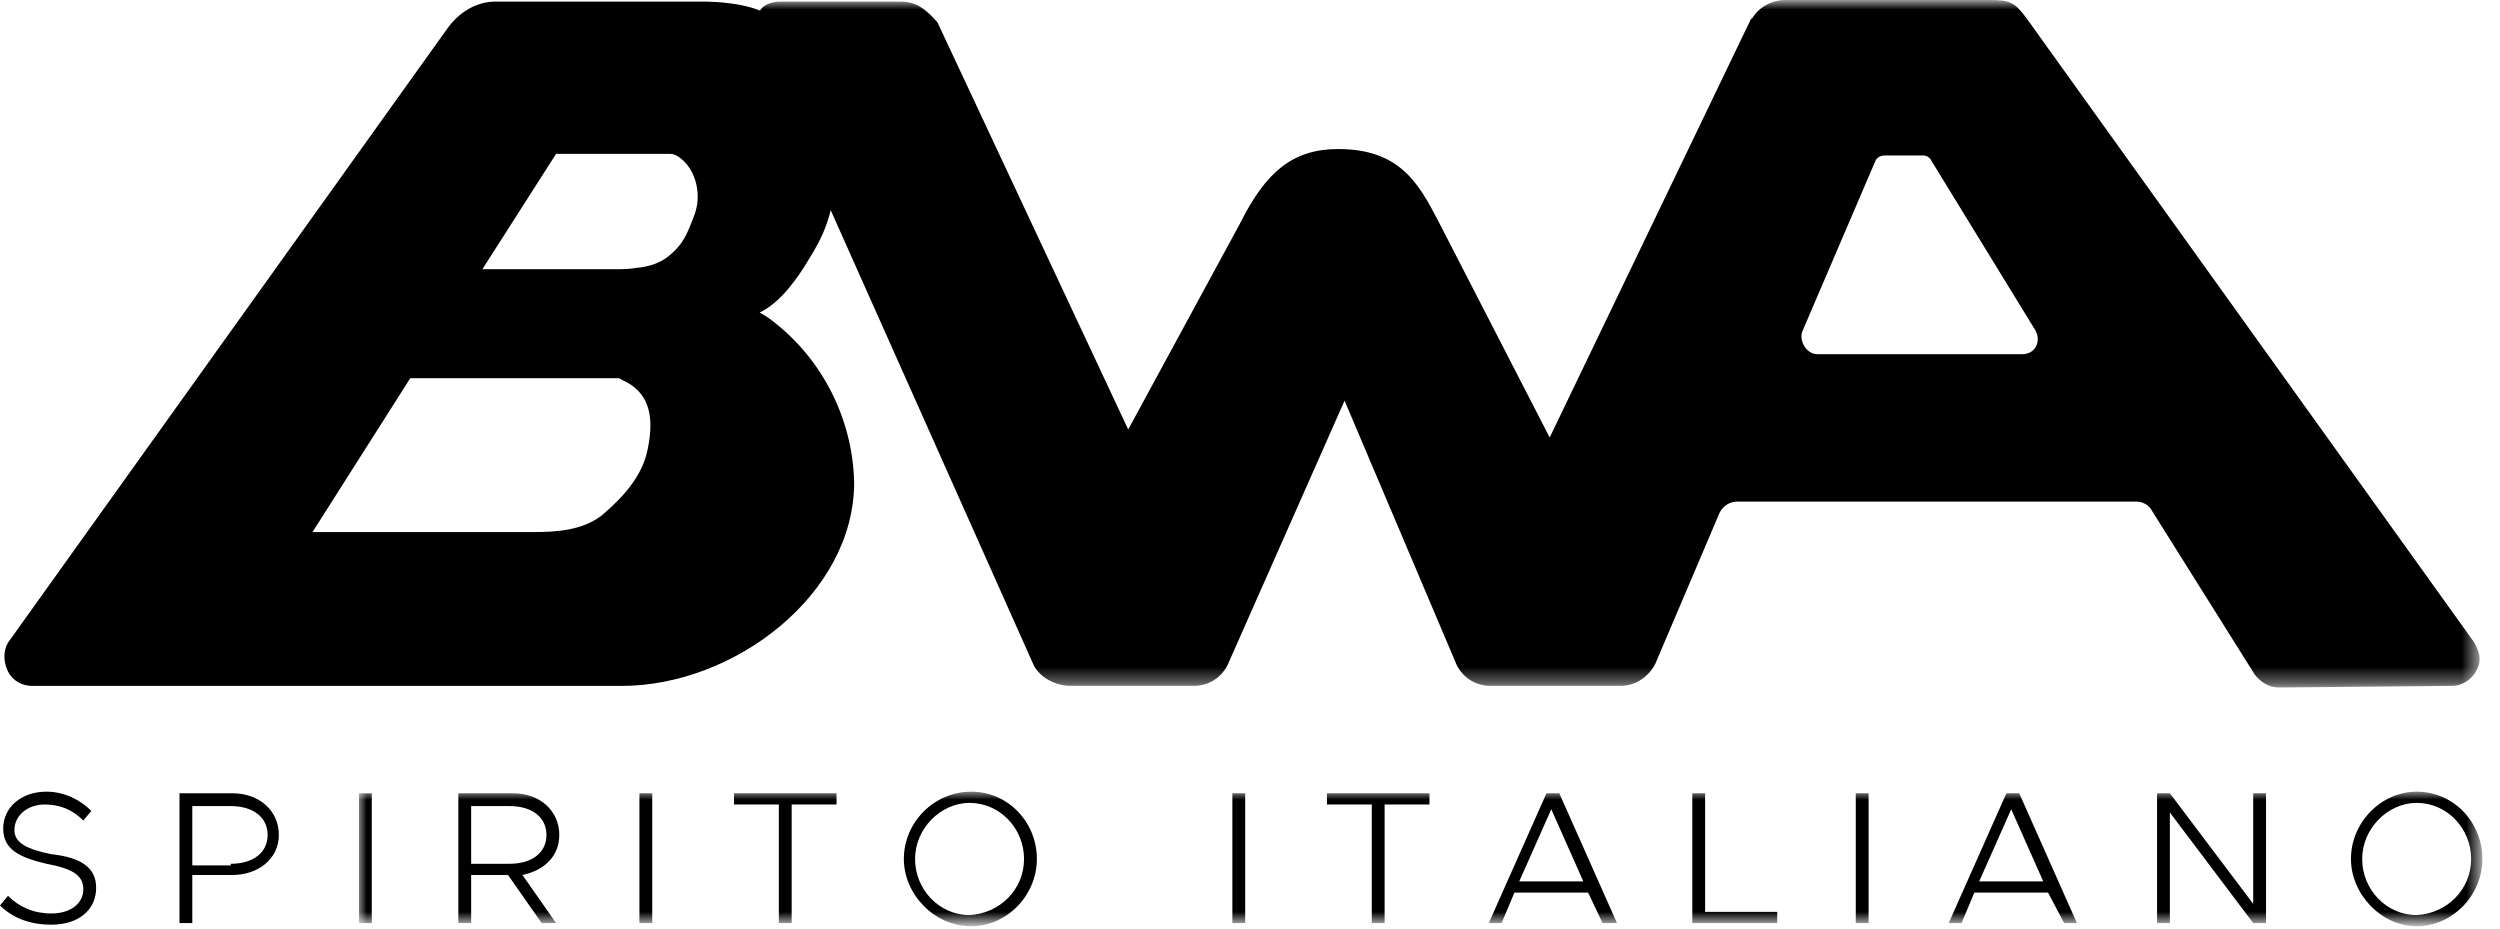 <?xml version="1.0" encoding="utf-8"?>
<!-- Generator: Adobe Illustrator 26.1.0, SVG Export Plug-In . SVG Version: 6.00 Build 0)  -->
<svg version="1.1" id="Livello_1" xmlns="http://www.w3.org/2000/svg" xmlns:xlink="http://www.w3.org/1999/xlink" x="0px" y="0px"
	 viewBox="0 0 156 58" style="enable-background:new 0 0 156 58;" xml:space="preserve">
<style type="text/css">
	.st0{fill-rule:evenodd;clip-rule:evenodd;fill:#FFFFFF;filter:url(#Adobe_OpacityMaskFilter);}
	.st1{mask:url(#mask0_0_241_00000139267232525412646600000017496132952410725765_);}
	.st2{fill-rule:evenodd;clip-rule:evenodd;}
	
		.st3{fill-rule:evenodd;clip-rule:evenodd;fill:#FFFFFF;filter:url(#Adobe_OpacityMaskFilter_00000091710733342578757210000000556302367709044399_);}
	.st4{mask:url(#mask1_0_241_00000072245543598325571650000011343914716884006586_);}
</style>
<defs>
	<filter id="Adobe_OpacityMaskFilter" filterUnits="userSpaceOnUse" x="47.1" y="0.1" width="107.7" height="42.8">
		<feColorMatrix  type="matrix" values="1 0 0 0 0  0 1 0 0 0  0 0 1 0 0  0 0 0 1 0"/>
	</filter>
</defs>
<mask maskUnits="userSpaceOnUse" x="47.1" y="0.1" width="107.7" height="42.8" id="mask0_0_241_00000139267232525412646600000017496132952410725765_">
	<path class="st0" d="M47.1,0.1h107.7v42.8H47.1V0.1z"/>
</mask>
<g class="st1">
	<path class="st2" d="M120.5,10c-0.1-0.2-0.3-0.3-0.5-0.3h-2.4c-0.2,0-0.5,0.1-0.6,0.4l-4.5,10.5c-0.3,0.6,0.2,1.5,0.9,1.5l12.8,0
		c0.8,0,1.2-0.8,0.8-1.5L120.5,10z M142.2,42.9c-0.6,0-1.1-0.3-1.5-0.8l-6.4-10.2c-0.2-0.4-0.6-0.6-1-0.6h-24.9
		c-0.5,0-0.9,0.3-1.1,0.7l-4,9.4c-0.4,0.8-1.2,1.4-2.2,1.4l-8.1,0c-0.9,0-1.7-0.5-2.1-1.3l0,0l-7-16.5l-7.3,16.5l0,0
		c-0.4,0.8-1.2,1.3-2.1,1.3h-7.7c-0.9,0-1.9-0.5-2.3-1.3l-17.4-39l0,0c-0.2-0.5-0.1-1.2,0.2-1.7c0.3-0.5,0.8-0.7,1.4-0.7h7.5
		c1,0,1.6,0.5,2.3,1.3l0,0l11.9,25.4l7-12.9c1.6-3.2,3.3-4.6,6.1-4.6c3.8,0,5,2.1,6.2,4.4l7,13.6l12.6-26.2l0,0.1
		c0.4-0.7,1.2-1.2,2.1-1.2l12.7,0c1.3,0,1.6,0.1,2.4,1.2l27.9,38.9l0,0c0.2,0.4,0.4,0.8,0.3,1.3c-0.2,0.8-0.9,1.4-1.7,1.4
		L142.2,42.9L142.2,42.9z"/>
</g>
<path class="st2" d="M39.8,16.7c-0.5,0.1-1,0.1-1.5,0.1l-8.2,0l4.6-7.2h7c0.2,0,0.3,0,0.5,0.1c1.1,0.6,1.7,2.3,1.1,3.8
	c-0.4,1-0.6,1.7-1.6,2.5c-0.5,0.4-1.1,0.6-1.8,0.7L39.8,16.7z M40.4,28.1c-0.4,2-2.2,3.5-2.9,4.1c-1.2,0.9-2.8,1-4.2,1l-13.8,0
	l6.1-9.6h12.9c0.1,0,0.2,0,0.3,0.1C40.4,24.4,40.9,25.8,40.4,28.1z M47.9,19.8l-0.5-0.3c1.3-0.6,2.4-2.2,3-3.2
	c1-1.6,1.5-2.7,1.8-5.3c0.2-2-0.4-5-2-7.3c-0.6-1.1-1.6-2.1-2.7-3l0,0l0,0c0,0,0,0,0,0l0,0c-1.1-0.5-2.8-0.6-3.6-0.6H30.9
	c-1.2,0-2.3,0.7-3,1.7L0.5,40.1l0,0c-0.3,0.5-0.3,1.2,0,1.8c0.3,0.6,0.9,0.9,1.5,0.9h0l32.7,0h4.1c7,0,14.5-5.7,14.5-12.7
	C53.2,25.9,51.1,22.1,47.9,19.8z"/>
<path class="st2" d="M0,56.5l0.5-0.6C1.2,56.6,2.1,57,3.2,57c1.3,0,2-0.7,2-1.5c0-0.9-0.7-1.3-2.3-1.6c-1.7-0.4-2.7-0.9-2.7-2.2
	c0-1.3,1.1-2.3,2.7-2.3c1.1,0,2.1,0.5,2.8,1.2l-0.5,0.6c-0.7-0.7-1.5-1-2.4-1c-1.1,0-1.9,0.7-1.9,1.6c0,0.8,0.8,1.2,2.3,1.5
	C5,53.5,6,54.1,6,55.4c0,1.3-1,2.3-2.8,2.3C1.9,57.7,0.8,57.3,0,56.5z"/>
<path class="st2" d="M14.4,53.9c1.4,0,2.3-0.7,2.3-1.8c0-1.1-0.9-1.8-2.3-1.8H12v3.7H14.4z M11.2,49.5h3.3c1.7,0,2.9,1.1,2.9,2.6
	s-1.3,2.5-2.9,2.5H12v3h-0.8V49.5z"/>
<defs>
	
		<filter id="Adobe_OpacityMaskFilter_00000099659155385790451490000016871672844812369331_" filterUnits="userSpaceOnUse" x="22.4" y="49.4" width="132.6" height="8.4">
		<feColorMatrix  type="matrix" values="1 0 0 0 0  0 1 0 0 0  0 0 1 0 0  0 0 0 1 0"/>
	</filter>
</defs>
<mask maskUnits="userSpaceOnUse" x="22.4" y="49.4" width="132.6" height="8.4" id="mask1_0_241_00000072245543598325571650000011343914716884006586_">
	
		<path style="fill-rule:evenodd;clip-rule:evenodd;fill:#FFFFFF;filter:url(#Adobe_OpacityMaskFilter_00000099659155385790451490000016871672844812369331_);" d="
		M0,57.8h155V0.1H0V57.8z"/>
</mask>
<g class="st4">
	<path class="st2" d="M22.4,57.6h0.8v-8.1h-0.8V57.6z"/>
	<path class="st2" d="M29.4,53.9h2.4c1.4,0,2.3-0.7,2.3-1.8c0-1.1-0.9-1.8-2.3-1.8h-2.4V53.9z M32.6,54.6l2.1,3h-0.9l-2.1-3h-2.3v3
		h-0.8v-8.1H32c1.7,0,2.9,1.1,2.9,2.6C34.9,53.4,34,54.3,32.6,54.6z"/>
	<path class="st2" d="M39.9,57.6h0.8v-8.1h-0.8V57.6z"/>
	<path class="st2" d="M48.6,50.2h-2.8v-0.7h6.4v0.7h-2.8v7.4h-0.8V50.2z"/>
	<path class="st2" d="M63.9,53.6c0-1.9-1.5-3.5-3.4-3.5c-1.8,0-3.4,1.6-3.4,3.5c0,1.9,1.5,3.5,3.4,3.5C62.4,57,63.9,55.5,63.9,53.6z
		 M56.4,53.6c0-2.3,1.9-4.2,4.2-4.2c2.3,0,4.1,1.9,4.1,4.2c0,2.3-1.9,4.2-4.1,4.2C58.3,57.8,56.4,55.8,56.4,53.6z"/>
	<path class="st2" d="M76.9,57.6h0.8v-8.1h-0.8V57.6z"/>
	<path class="st2" d="M85.6,50.2h-2.8v-0.7h6.4v0.7h-2.8v7.4h-0.8V50.2z"/>
	<path class="st2" d="M98.8,55l-2-4.5l-2,4.5H98.8z M99.1,55.7h-4.6l-0.8,1.9h-0.8l3.6-8.1h0.8l3.6,8.1H100L99.1,55.7z"/>
	<path class="st2" d="M110.9,56.9v0.7h-5.3v-8.1h0.8v7.4H110.9z"/>
	<path class="st2" d="M115.8,57.6h0.8v-8.1h-0.8V57.6z"/>
	<path class="st2" d="M127.5,55l-2-4.5l-2,4.5H127.5z M127.8,55.7h-4.6l-0.8,1.9h-0.8l3.6-8.1h0.8l3.6,8.1h-0.8L127.8,55.7z"/>
	<path class="st2" d="M134.6,49.5h0.8l5.2,6.9v-6.9h0.8v8.1h-0.8l-5.2-6.9v6.9h-0.8V49.5z"/>
	<path class="st2" d="M154.2,53.6c0-1.9-1.5-3.5-3.4-3.5c-1.8,0-3.4,1.6-3.4,3.5c0,1.9,1.5,3.5,3.4,3.5
		C152.7,57,154.2,55.5,154.2,53.6z M146.7,53.6c0-2.3,1.9-4.2,4.1-4.2c2.3,0,4.1,1.9,4.1,4.2c0,2.3-1.9,4.2-4.1,4.2
		C148.6,57.8,146.7,55.8,146.7,53.6z"/>
</g>
</svg>
